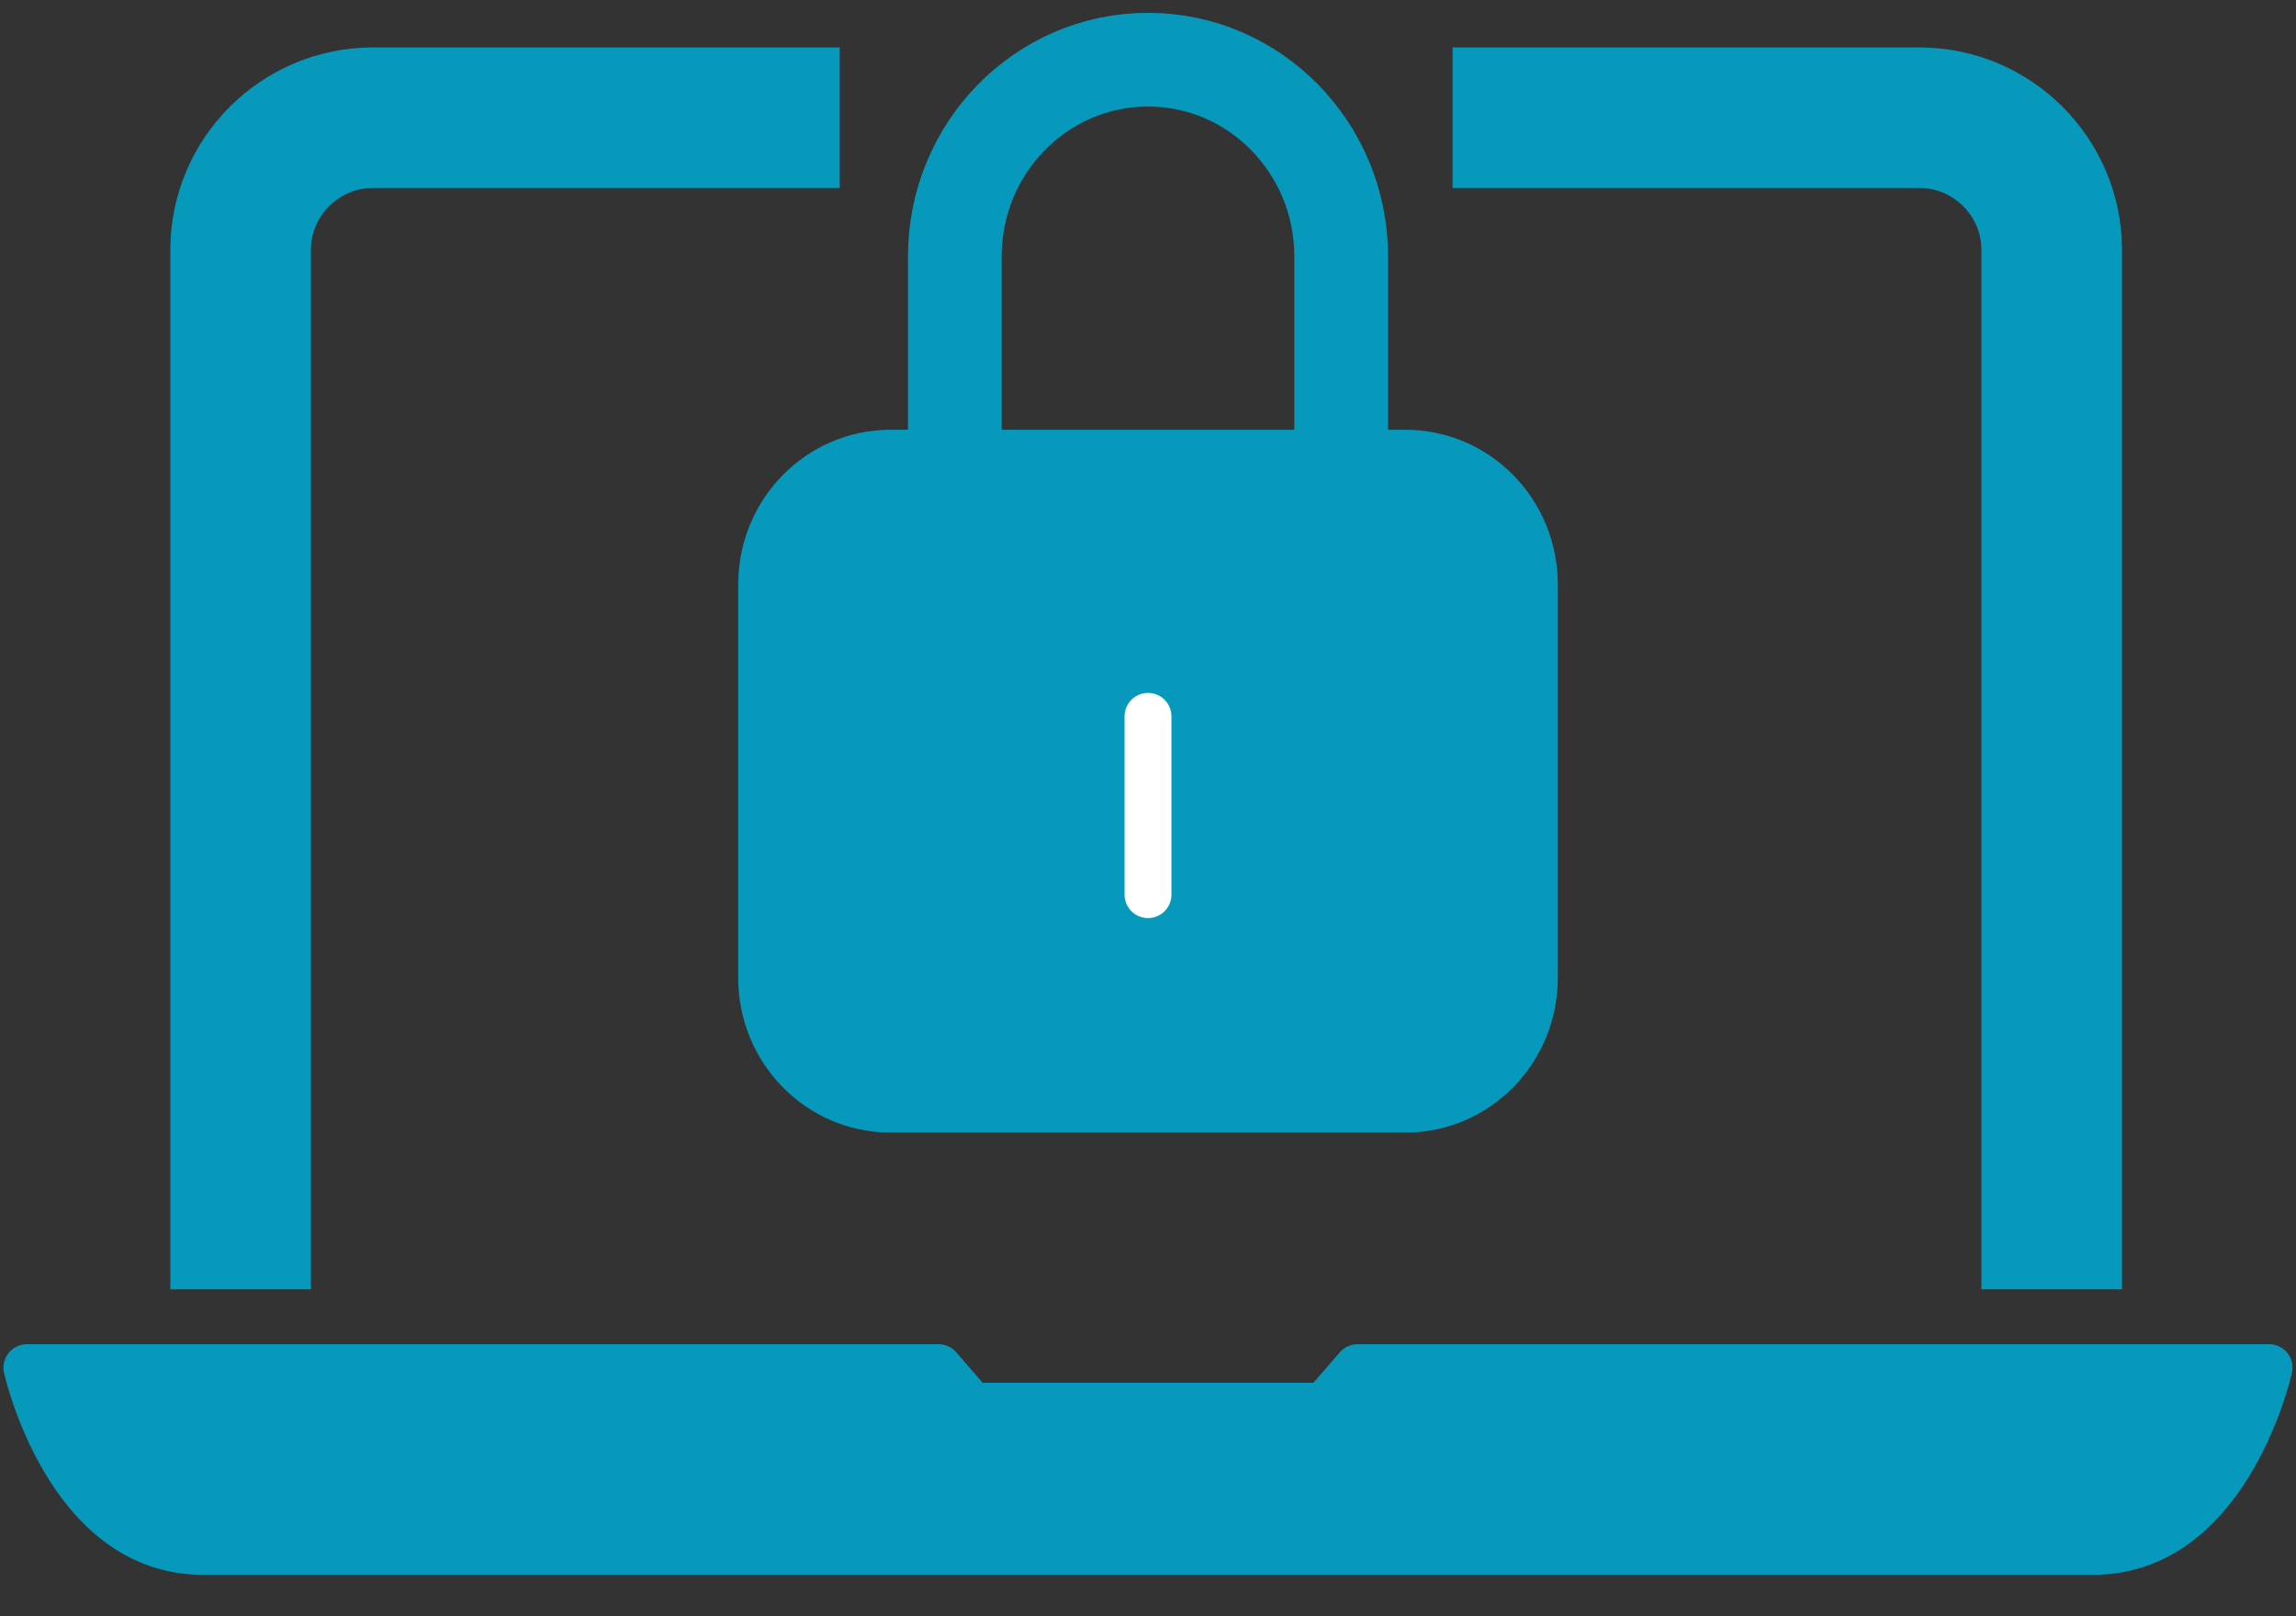 <svg width="98" height="69" viewBox="0 0 98 69" fill="none" xmlns="http://www.w3.org/2000/svg">
<rect x="0" y="0" width="98" height="69" fill="#333333" stroke="none"/>
<g clip-path="url(#clip0_3041_3361)">
<path d="M10.271 52.045V10.666C10.271 7.562 12.809 5.026 15.909 5.026H32.841" stroke="#0699BC" stroke-width="6" stroke-linecap="square" stroke-linejoin="round"/>
<path d="M87.573 52.045V10.666C87.573 7.562 85.034 5.026 81.934 5.026H65.002" stroke="#0699BC" stroke-width="6" stroke-linecap="square" stroke-linejoin="round"/>
<path d="M57.943 58.389L56.515 60.036H41.485L40.061 58.389H1.148C1.148 58.389 2.883 66.233 8.644 66.233H89.356C95.117 66.233 96.852 58.389 96.852 58.389H57.943Z" fill="#0699BC" stroke="#0699BC" stroke-width="2" stroke-linecap="round" stroke-linejoin="round"/>
<path d="M40.755 19.349V10.949C40.755 6.31 44.445 2.548 49.001 2.548C53.556 2.548 57.246 6.31 57.246 10.949V19.349" stroke="#0699BC" stroke-width="4" stroke-linecap="round" stroke-linejoin="round"/>
<path d="M32.509 24.95C32.509 21.858 34.97 19.349 38.006 19.349H59.995C63.03 19.349 65.492 21.854 65.492 24.95V41.751C65.492 44.844 63.03 47.352 59.995 47.352H38.006C34.97 47.352 32.509 44.844 32.509 41.751V24.95Z" fill="#0699BC" stroke="#0699BC" stroke-width="2" stroke-linecap="round" stroke-linejoin="round"/>
<path d="M49 38.196L49 30.582" stroke="white" stroke-width="2" stroke-linecap="round" stroke-linejoin="round"/>
</g>
<defs>
<clipPath id="clip0_3041_3361">
<rect width="98" height="68" fill="white" transform="translate(0 0.194)"/>
</clipPath>
</defs>
</svg>
